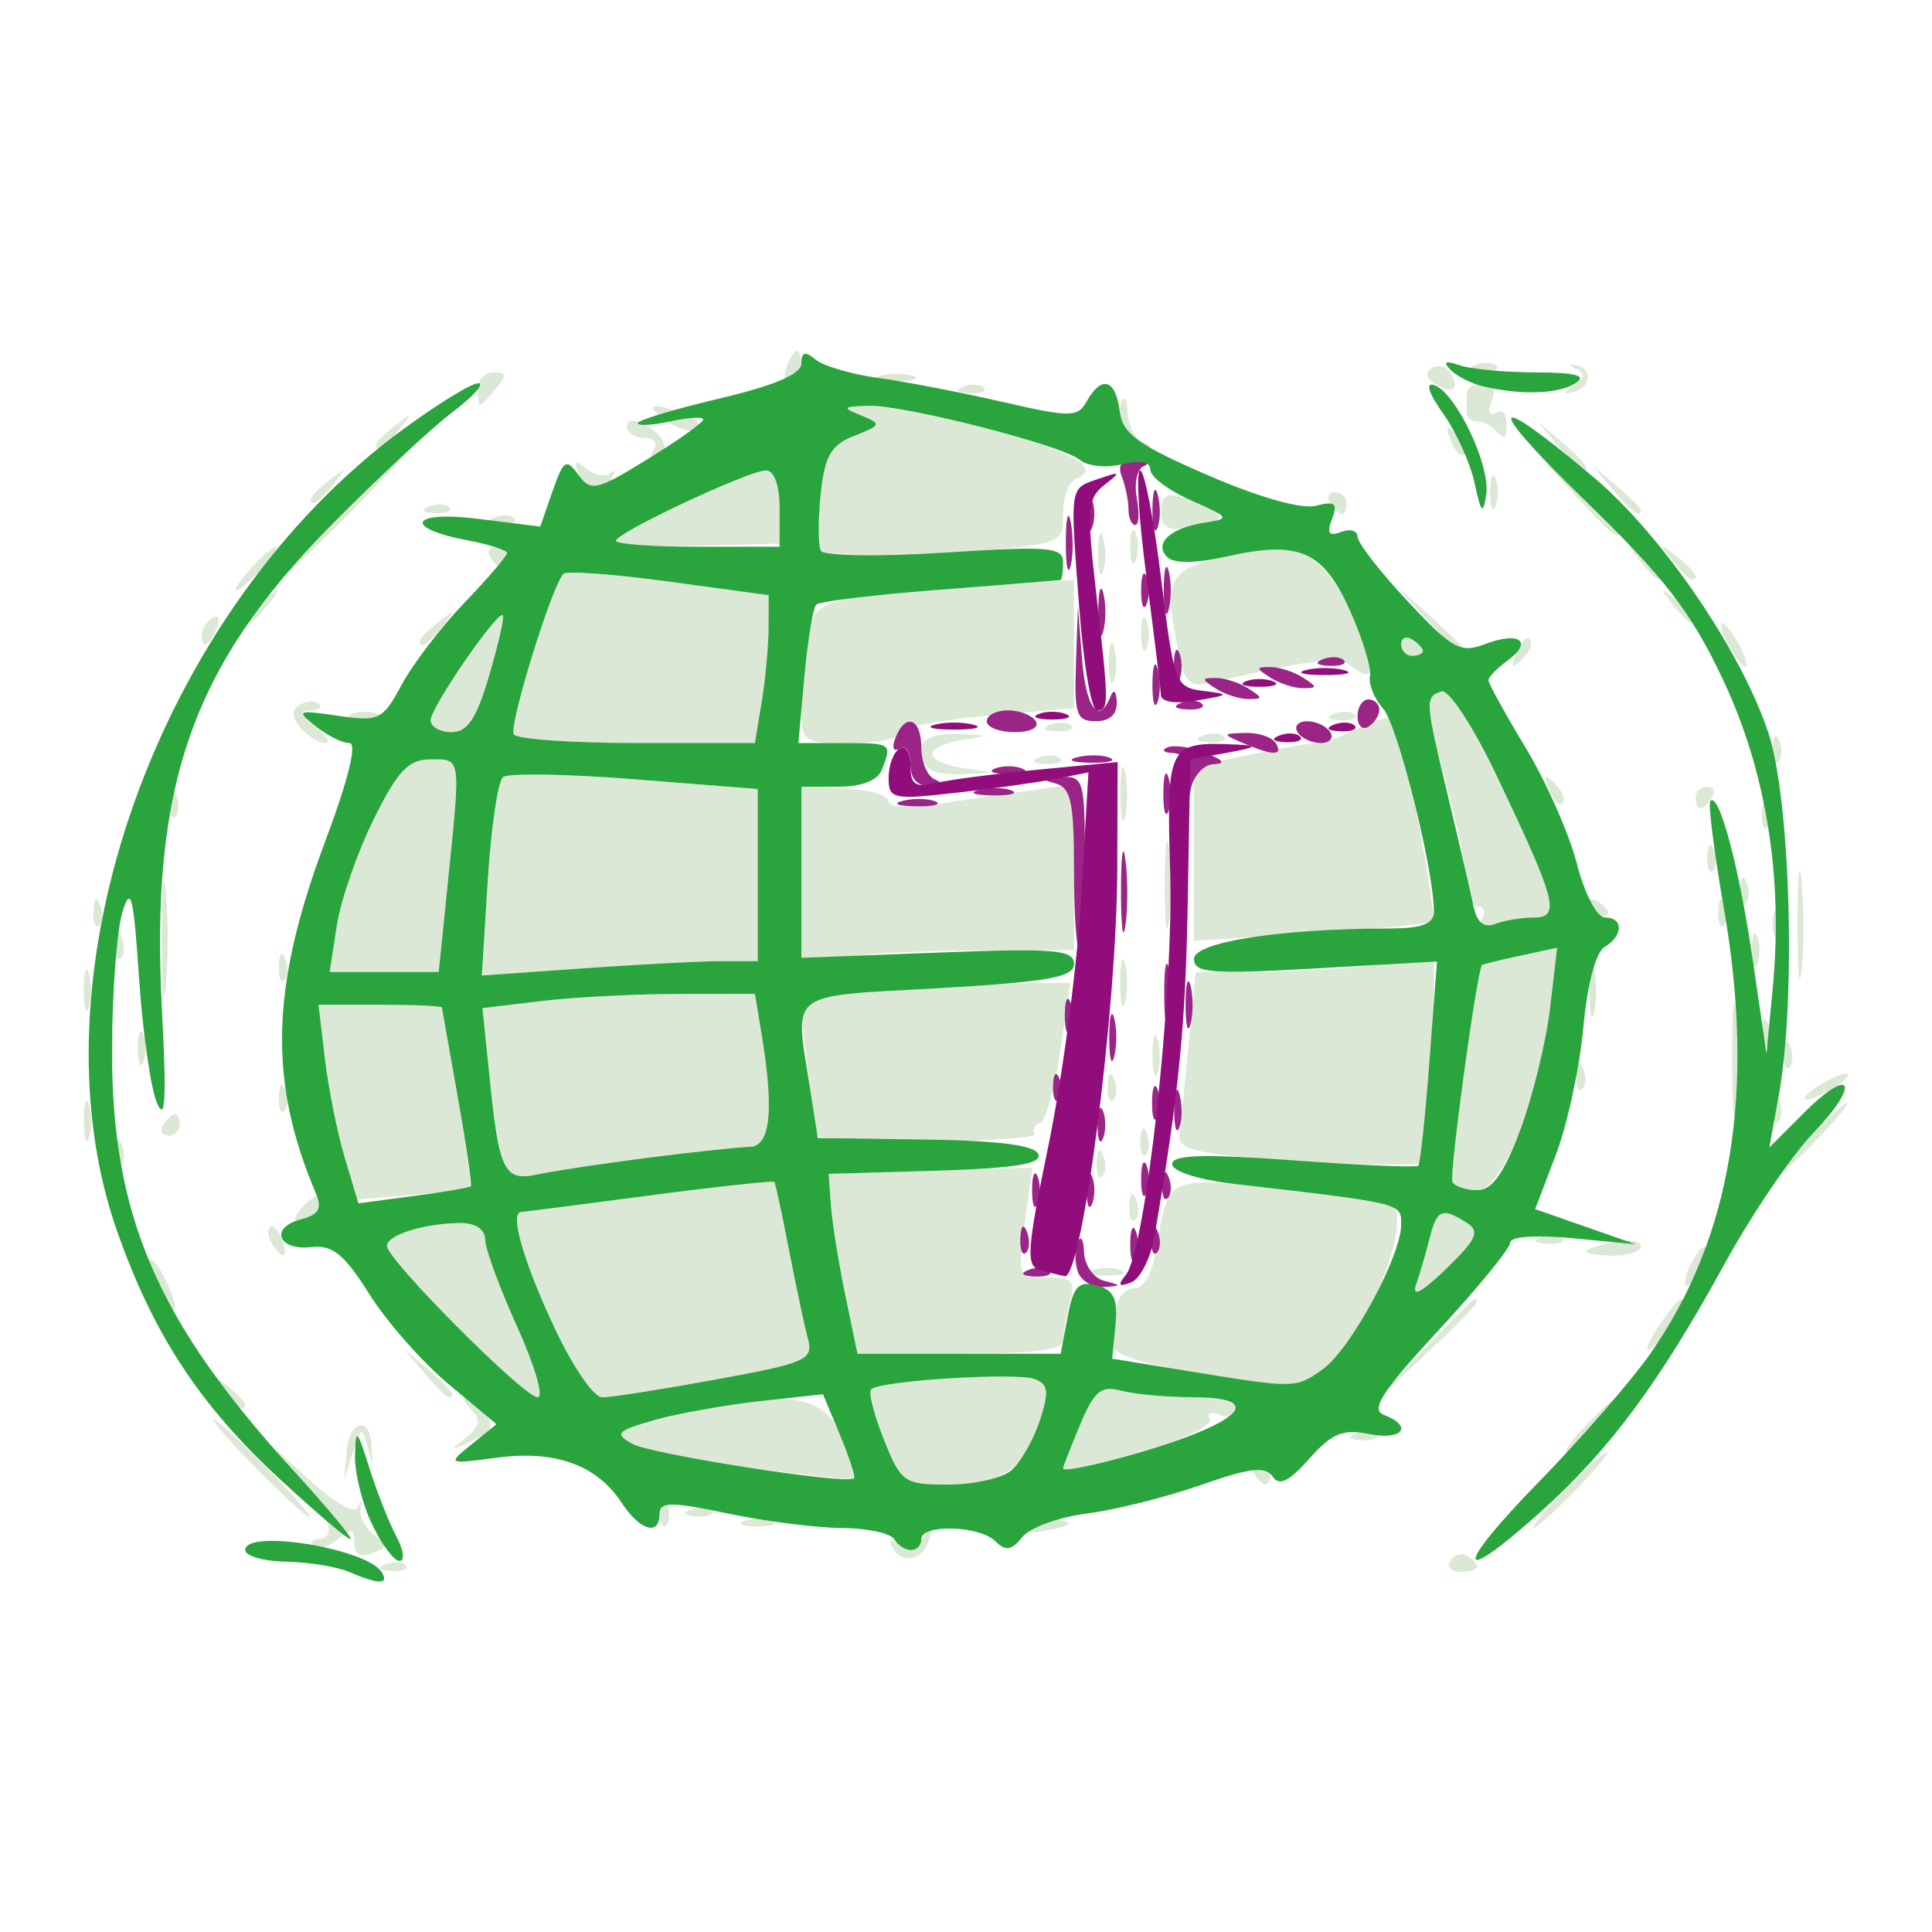 <?xml version="1.0" encoding="UTF-8" standalone="no"?>
<!-- Created with Inkscape (http://www.inkscape.org/) -->

<svg
   xmlns:dc="http://purl.org/dc/elements/1.1/"
   xmlns:cc="http://creativecommons.org/ns#"
   xmlns:rdf="http://www.w3.org/1999/02/22-rdf-syntax-ns#"
   xmlns:svg="http://www.w3.org/2000/svg"
   xmlns="http://www.w3.org/2000/svg"
   xmlns:sodipodi="http://sodipodi.sourceforge.net/DTD/sodipodi-0.dtd"
   xmlns:inkscape="http://www.inkscape.org/namespaces/inkscape"
   width="50mm"
   height="50mm"
   viewBox="0 0 177.165 177.165"
   id="svg2"
   version="1.1"
   inkscape:version="0.91 r13725"
   sodipodi:docname="umweltnetzwerk_small.svg">
  <defs
     id="defs4" />
  <sodipodi:namedview
     id="base"
     pagecolor="#ffffff"
     bordercolor="#666666"
     borderopacity="1.0"
     inkscape:pageopacity="0.0"
     inkscape:pageshadow="2"
     inkscape:zoom="1.7144531"
     inkscape:cx="164.03257"
     inkscape:cy="52.294966"
     inkscape:document-units="px"
     inkscape:current-layer="layer1"
     showgrid="false"
     showborder="false"
     fit-margin-top="0"
     fit-margin-left="0"
     fit-margin-right="0"
     fit-margin-bottom="0"
     inkscape:window-width="1366"
     inkscape:window-height="744"
     inkscape:window-x="0"
     inkscape:window-y="24"
     inkscape:window-maximized="1" />
  <g
     inkscape:label="Ebene 1"
     inkscape:groupmode="layer"
     id="layer1"
     transform="translate(142.823,-392.139)">
    <g
       id="g3379"
       transform="translate(26.344,133.512)">
      <path
         style="fill:#dce8d6"
         d="m -133.869,402.082 c 0.722,-0.289 1.584,-0.253 1.917,0.079 0.332,0.332 -0.258,0.569 -1.312,0.525 -1.165,-0.048 -1.402,-0.285 -0.604,-0.604 z m 97.698,-0.333 c 0.345,-0.559 1.047,-0.757 1.559,-0.441 1.387,0.857 1.128,1.457 -0.628,1.457 -0.857,0 -1.276,-0.457 -0.931,-1.016 z m -100.51,-1.638 c 0,-1.312 -0.267,-1.369 -1.524,-0.326 -0.838,0.696 -1.813,0.976 -2.167,0.622 -0.353,-0.353 -0.157,-0.642 0.436,-0.642 1.825,0 0.785,-2.828 -2.296,-6.245 -2.305,-2.556 -2.048,-2.43 1.194,0.586 2.46,2.288 4.348,3.39 4.669,2.725 0.322,-0.667 0.433,-0.604 0.276,0.158 -0.145,0.701 0.402,1.765 1.215,2.364 1.289,0.95 1.268,1.17 -0.162,1.719 -1.097,0.421 -1.64,0.102 -1.64,-0.962 z m 49.437,0.552 c -0.497,-0.805 -0.324,-0.946 0.52,-0.425 0.734,0.454 1.672,0.203 2.231,-0.595 0.806,-1.152 0.9,-1.142 0.576,0.059 -0.519,1.919 -2.399,2.462 -3.326,0.961 z m 12.381,-2.116 c 0.533,-0.533 1.805,-0.793 2.826,-0.576 1.375,0.291 1.123,0.543 -0.97,0.97 -1.825,0.372 -2.482,0.233 -1.856,-0.393 z m -33.739,-1.365 c 0.048,-1.165 0.285,-1.402 0.604,-0.604 0.289,0.722 0.253,1.584 -0.079,1.917 -0.332,0.332 -0.569,-0.258 -0.525,-1.312 z m 7.671,0.921 c 0.688,-0.277 1.812,-0.277 2.5,0 0.688,0.277 0.125,0.504 -1.25,0.504 -1.375,0 -1.938,-0.227 -1.25,-0.504 z m 75.25,-2.838 c 1.866,-1.925 3.617,-3.5 3.892,-3.5 0.275,0 -1.027,1.575 -2.892,3.5 -1.866,1.925 -3.617,3.5 -3.892,3.5 -0.275,0 1.027,-1.575 2.892,-3.5 z m -120,-2 c -2.429,-2.475 -4.191,-4.5 -3.916,-4.5 0.275,0 2.487,2.025 4.916,4.5 2.429,2.475 4.191,4.5 3.916,4.5 -0.275,0 -2.487,-2.025 -4.916,-4.5 z m 39.812,3.817 c 0.722,-0.289 1.584,-0.253 1.917,0.079 0.332,0.332 -0.258,0.569 -1.312,0.525 -1.165,-0.048 -1.402,-0.285 -0.604,-0.604 z m 5.651,-3.818 c -4.97,-0.639 -9.901,-1.645 -10.957,-2.236 -1.71,-0.957 -1.486,-1.188 2.037,-2.108 12.038,-3.143 15.716,-2.719 17.362,2.001 0.607,1.742 0.99,3.244 0.85,3.336 -0.14,0.092 -4.321,-0.355 -9.291,-0.993 z m 12.104,-2.624 c -0.908,-2.269 -1.432,-4.343 -1.165,-4.611 0.791,-0.791 13.336,-1.579 14.997,-0.942 1.263,0.484 1.338,1.159 0.437,3.882 -1.473,4.446 -3.433,5.795 -8.418,5.795 -3.988,0 -4.284,-0.208 -5.851,-4.125 z m 33.933,3.125 c -0.34,-0.55 -0.141,-1 0.441,-1 0.582,0 1.059,0.45 1.059,1 0,0.55 -0.198,1 -0.441,1 -0.243,0 -0.719,-0.45 -1.059,-1 z m -83.202,-2 c 0.239,-2.966 2.158,-3.384 2.3,-0.5 0.098,2 0.098,2 -0.403,0 -0.457,-1.825 -0.571,-1.781 -1.3,0.5 l -0.799,2.5 z m 65.702,1.528 c 0,-0.156 0.7,-1.96 1.556,-4.008 1.289,-3.084 1.933,-3.623 3.75,-3.136 1.207,0.324 4.106,0.594 6.444,0.602 2.432,0.008 4.25,0.487 4.25,1.121 0,0.609 -0.698,0.839 -1.552,0.511 -0.854,-0.328 -1.3,-0.188 -0.992,0.31 0.308,0.498 -1.581,1.576 -4.198,2.394 -5.483,1.716 -9.258,2.615 -9.258,2.206 z m -54.785,-2.808 c 1.306,-1.058 1.437,-1.668 0.55,-2.555 -0.641,-0.641 -0.905,-1.165 -0.588,-1.165 0.318,0 1.112,0.644 1.765,1.43 0.955,1.151 0.735,1.65 -1.128,2.555 -2.05,0.996 -2.119,0.966 -0.599,-0.265 z m 102.785,-1.22 c 1.292,-1.375 2.574,-2.5 2.849,-2.5 0.275,0 -0.557,1.125 -1.849,2.5 -1.292,1.375 -2.574,2.5 -2.849,2.5 -0.275,0 0.557,-1.125 1.849,-2.5 z m -21.188,0.817 c 0.722,-0.289 1.584,-0.253 1.917,0.079 0.332,0.332 -0.258,0.569 -1.312,0.525 -1.165,-0.048 -1.402,-0.285 -0.604,-0.604 z m -103.94,-4.067 c -1.244,-1.586 -1.209,-1.621 0.378,-0.378 1.666,1.306 2.195,2.128 1.372,2.128 -0.208,0 -0.995,-0.787 -1.75,-1.75 z m 18.533,-1.5 -1.905,-2.25 2.25,1.905 c 2.114,1.79 2.705,2.595 1.905,2.595 -0.19,0 -1.202,-1.012 -2.25,-2.25 z m 2.977,-4.259 c -3.51,-3.58 -6.382,-6.902 -6.382,-7.383 0,-1.004 3.45,-2.074 6.75,-2.094 1.354,-0.008 2.25,0.593 2.25,1.508 0,0.837 1.322,4.437 2.937,8 1.616,3.563 2.462,6.478 1.882,6.478 -0.581,0 -3.927,-2.929 -7.437,-6.509 z m 8.766,-0.321 c -2.718,-5.898 -3.909,-10.17 -2.834,-10.17 0.172,0 5.423,-0.674 11.669,-1.498 6.245,-0.824 11.438,-1.386 11.54,-1.25 0.101,0.136 0.707,2.948 1.346,6.248 0.639,3.3 1.415,6.949 1.726,8.108 0.523,1.95 -0.109,2.232 -8.408,3.75 -4.935,0.903 -9.629,1.642 -10.432,1.642 -0.829,0 -2.819,-2.95 -4.607,-6.83 z m 79.81,2.58 c 2.452,-2.612 4.59,-4.75 4.75,-4.75 0.751,0 -0.043,0.898 -4.458,5.042 l -4.75,4.458 z m -21.458,1.854 c -4.414,-0.71 -6.963,-1.583 -6.9,-2.365 0.055,-0.682 0.168,-2.139 0.25,-3.239 0.083,-1.1 0.82,-2 1.638,-2 0.954,0 1.71,-1.386 2.106,-3.862 1.028,-6.426 1.083,-6.452 11.022,-5.233 4.886,0.599 9.351,1.091 9.921,1.092 3.254,0.009 -1.336,12.348 -5.741,15.433 -2.496,1.748 -2.503,1.748 -12.296,0.174 z m -31.473,-6.975 c -0.613,-2.954 -1.208,-6.666 -1.321,-8.25 l -0.206,-2.88 9.349,-0.289 9.349,-0.289 -0.693,5.039 c -0.685,4.983 -0.663,5.039 2.017,5.039 2.323,0 2.624,0.322 2.107,2.25 -0.332,1.238 -0.609,2.812 -0.617,3.5 -0.01,0.911 -2.573,1.25 -9.443,1.25 l -9.429,0 z m 74.484,2.994 c 0.945,-1.443 1.908,-2.623 2.139,-2.623 0.723,0 -1.605,3.854 -2.759,4.567 -0.604,0.373 -0.325,-0.502 0.62,-1.944 z m -137.557,-3.709 c -0.614,-1.147 -0.928,-2.274 -0.698,-2.504 0.23,-0.23 0.932,0.708 1.56,2.086 1.378,3.025 0.707,3.35 -0.862,0.419 z m 115.414,-0.257 c 0.352,-1.014 0.912,-2.926 1.244,-4.25 0.663,-2.642 1.15,-2.846 3.387,-1.421 1.249,0.796 0.934,1.503 -1.886,4.235 -2.235,2.164 -3.168,2.653 -2.746,1.437 z m 24.662,-0.157 c 0,-0.55 0.436,-1.675 0.969,-2.5 0.533,-0.825 0.969,-1.05 0.969,-0.5 0,0.55 -0.436,1.675 -0.969,2.5 -0.533,0.825 -0.969,1.05 -0.969,0.5 z m -54.281,-1.162 c 0.688,-0.277 1.812,-0.277 2.5,0 0.688,0.277 0.125,0.504 -1.25,0.504 -1.375,0 -1.938,-0.227 -1.25,-0.504 z m -75.291,-2.404 c -0.363,-0.587 -0.445,-1.281 -0.183,-1.543 0.262,-0.262 0.743,0.218 1.069,1.067 0.676,1.762 0.1,2.072 -0.886,0.477 z m 120.541,0.683 c 0,-0.211 1.125,-0.598 2.5,-0.861 1.375,-0.263 2.5,-0.09 2.5,0.383 0,0.474 -1.125,0.861 -2.5,0.861 -1.375,0 -2.5,-0.173 -2.5,-0.383 z m -4.188,-1.3 c 0.722,-0.289 1.584,-0.253 1.917,0.079 0.332,0.332 -0.258,0.569 -1.312,0.525 -1.165,-0.048 -1.402,-0.285 -0.604,-0.604 z m -113.602,-2.716 c 0.709,-0.77 1.447,-1.249 1.64,-1.067 0.593,0.563 -0.91,2.466 -1.949,2.466 -0.539,0 -0.4,-0.63 0.309,-1.399 z m 75.868,-0.184 c 0.048,-1.165 0.285,-1.402 0.604,-0.604 0.289,0.722 0.253,1.584 -0.079,1.917 -0.332,0.332 -0.569,-0.258 -0.525,-1.312 z m -71.993,-4.525 c -0.654,-2.183 -1.454,-6.202 -1.777,-8.931 l -0.588,-4.962 5.639,0 c 3.102,0 5.655,0.113 5.674,0.25 0.019,0.138 0.673,3.833 1.454,8.213 0.78,4.38 1.286,8.096 1.123,8.259 -0.163,0.163 -2.555,0.485 -5.316,0.718 l -5.021,0.422 z m 101.614,2.358 c -0.315,-0.566 2.22,-19.184 2.707,-19.883 0.051,-0.073 1.623,-0.461 3.494,-0.863 l 3.401,-0.729 -0.657,5.592 c -0.963,8.191 -4.342,16.633 -6.657,16.633 -1.028,0 -2.057,-0.338 -2.287,-0.75 z m -87.046,-1.711 c -0.33,-0.86 -0.892,-4.414 -1.249,-7.898 l -0.649,-6.334 5.372,-0.645 c 2.955,-0.355 8.576,-0.649 12.492,-0.654 l 7.119,-0.009 0.62,3.75 c 1.154,6.979 0.801,10.247 -1.108,10.281 -2.417,0.043 -16.172,1.825 -19.373,2.511 -1.833,0.393 -2.804,0.091 -3.223,-1.002 z m 54.426,-0.122 c 0.048,-1.165 0.285,-1.402 0.604,-0.604 0.289,0.722 0.253,1.584 -0.079,1.917 -0.332,0.332 -0.569,-0.258 -0.525,-1.312 z m 64.921,-1.917 c 1.866,-1.925 3.617,-3.5 3.892,-3.5 0.275,0 -1.027,1.575 -2.892,3.5 -1.866,1.925 -3.617,3.5 -3.892,3.5 -0.275,0 1.027,-1.575 2.892,-3.5 z m -154.921,0.917 c 0.048,-1.165 0.285,-1.402 0.604,-0.604 0.289,0.722 0.253,1.584 -0.079,1.917 -0.332,0.332 -0.569,-0.258 -0.525,-1.312 z m 104.921,0.666 c -5.853,-0.455 -7.463,-0.912 -7.33,-2.082 0.094,-0.825 0.467,-4.537 0.83,-8.25 l 0.659,-6.75 5.67,-0.009 c 3.119,-0.005 8.033,-0.292 10.92,-0.639 l 5.25,-0.631 0,3.493 c 0,1.921 -0.28,6.174 -0.623,9.451 l -0.623,5.958 -3.627,0.021 c -1.995,0.011 -7.002,-0.241 -11.127,-0.562 z m -10.921,-1.666 c 0.048,-1.165 0.285,-1.402 0.604,-0.604 0.289,0.722 0.253,1.584 -0.079,1.917 -0.332,0.332 -0.569,-0.258 -0.525,-1.312 z m -96.884,-1.917 c 0.02,-1.65 0.244,-2.204 0.498,-1.231 0.254,0.973 0.237,2.323 -0.037,3 -0.274,0.677 -0.481,-0.119 -0.461,-1.769 z m 67.323,1.5 c -0.16,-0.275 -0.603,-3.243 -0.985,-6.595 l -0.694,-6.095 9.234,-0.655 c 5.079,-0.36 10.667,-0.655 12.419,-0.655 l 3.185,0 -0.936,6.25 c -0.515,3.438 -1.345,6.401 -1.845,6.585 -0.5,0.184 -0.724,0.634 -0.498,1 0.226,0.366 -4.089,0.665 -9.589,0.665 -5.5,0 -10.131,-0.225 -10.291,-0.5 z m 83.831,-7 c 0,-4.675 0.172,-6.588 0.383,-4.25 0.211,2.337 0.211,6.162 0,8.5 -0.211,2.337 -0.383,0.425 -0.383,-4.25 z m -143.849,6 c 0.34,-0.55 0.816,-1 1.059,-1 0.243,0 0.441,0.45 0.441,1 0,0.55 -0.477,1 -1.059,1 -0.582,0 -0.781,-0.45 -0.441,-1 z m 147.579,-1.583 c 0.048,-1.165 0.285,-1.402 0.604,-0.604 0.289,0.722 0.253,1.584 -0.079,1.917 -0.332,0.332 -0.569,-0.258 -0.525,-1.312 z m -137,-1 c 0.048,-1.165 0.285,-1.402 0.604,-0.604 0.289,0.722 0.253,1.584 -0.079,1.917 -0.332,0.332 -0.569,-0.258 -0.525,-1.312 z m 76,-1 c 0.048,-1.165 0.285,-1.402 0.604,-0.604 0.289,0.722 0.253,1.584 -0.079,1.917 -0.332,0.332 -0.569,-0.258 -0.525,-1.312 z m 63.921,1.154 c 0,-0.275 0.9,-0.982 2,-1.57 1.1,-0.589 2,-0.845 2,-0.57 0,0.275 -0.9,0.982 -2,1.57 -1.1,0.589 -2,0.845 -2,0.57 z m -155.728,-4.57 c 0,-2.475 0.195,-3.487 0.433,-2.25 0.238,1.238 0.238,3.263 0,4.5 -0.238,1.238 -0.433,0.225 -0.433,-2.25 z m 134.807,2.417 c 0.048,-1.165 0.285,-1.402 0.604,-0.604 0.289,0.722 0.253,1.584 -0.079,1.917 -0.332,0.332 -0.569,-0.258 -0.525,-1.312 z m -38.884,-1.917 c 0.02,-1.65 0.244,-2.204 0.498,-1.231 0.254,0.973 0.237,2.323 -0.037,3 -0.274,0.677 -0.481,-0.119 -0.461,-1.769 z m -93.037,-0.5 c 0,-1.375 0.227,-1.938 0.504,-1.25 0.277,0.688 0.277,1.812 0,2.5 -0.277,0.688 -0.504,0.125 -0.504,-1.25 z m 150.921,0.417 c 0.048,-1.165 0.285,-1.402 0.604,-0.604 0.289,0.722 0.253,1.584 -0.079,1.917 -0.332,0.332 -0.569,-0.258 -0.525,-1.312 z m -2,-2 c 0.048,-1.165 0.285,-1.402 0.604,-0.604 0.289,0.722 0.253,1.584 -0.079,1.917 -0.332,0.332 -0.569,-0.258 -0.525,-1.312 z m -146.73,-8.417 c 0,-4.675 0.172,-6.588 0.383,-4.25 0.211,2.337 0.211,6.162 0,8.5 -0.211,2.337 -0.383,0.425 -0.383,-4.25 z m 130.903,4.5 c 0.011,-2.2 0.216,-2.982 0.455,-1.738 0.239,1.244 0.23,3.044 -0.02,4 -0.25,0.956 -0.446,-0.062 -0.435,-2.262 z m -138.057,0 c 0.02,-1.65 0.244,-2.204 0.498,-1.231 0.254,0.973 0.237,2.323 -0.037,3 -0.274,0.677 -0.481,-0.119 -0.461,-1.769 z m 95.037,-0.5 c 0,-1.925 0.206,-2.712 0.457,-1.75 0.252,0.963 0.252,2.538 0,3.5 -0.252,0.963 -0.457,0.175 -0.457,-1.75 z m 62.111,-5.5 c 0.004,-4.4 0.179,-6.076 0.391,-3.724 0.211,2.352 0.208,5.952 -0.007,8 -0.214,2.048 -0.387,0.124 -0.384,-4.276 z m -139.264,3.917 c 0.048,-1.165 0.285,-1.402 0.604,-0.604 0.289,0.722 0.253,1.584 -0.079,1.917 -0.332,0.332 -0.569,-0.258 -0.525,-1.312 z m 5.32,-3.667 c 0.36,-2.337 1.88,-6.725 3.378,-9.75 2.215,-4.474 3.19,-5.5 5.223,-5.5 2.822,0 2.769,-0.375 1.583,11.25 l -0.842,8.25 -4.999,0 -4.999,0 z m 13.845,-4.185 c 0.3,-4.816 0.931,-9.065 1.401,-9.443 0.47,-0.378 5.917,-0.286 12.105,0.205 l 11.25,0.892 0,7.891 0,7.891 -3.346,0 c -1.841,0 -7.533,0.297 -12.651,0.66 l -9.305,0.66 z m 115.914,6.435 c 0,-1.375 0.227,-1.938 0.504,-1.25 0.277,0.688 0.277,1.812 0,2.5 -0.277,0.688 -0.504,0.125 -0.504,-1.25 z m -150.079,-0.583 c 0.048,-1.165 0.285,-1.402 0.604,-0.604 0.289,0.722 0.253,1.584 -0.079,1.917 -0.332,0.332 -0.569,-0.258 -0.525,-1.312 z m 62.921,-6.326 0,-8.171 4,0.236 c 2.2,0.13 4,0.656 4,1.168 0,0.513 1.688,0.678 3.75,0.368 2.062,-0.31 5.888,-0.869 8.5,-1.241 l 4.75,-0.677 0,7.614 0,7.614 -8.75,0.011 c -4.812,0.006 -10.438,0.29 -12.5,0.631 l -3.75,0.62 0,-8.171 z m 33.32,0.91 c 0,-3.575 0.181,-5.037 0.403,-3.25 0.222,1.788 0.222,4.713 0,6.5 -0.222,1.788 -0.403,0.325 -0.403,-3.25 z m 2.68,-2.85 0,-7.984 5.049,-1.083 c 2.777,-0.596 5.59,-1.086 6.25,-1.089 0.66,-0.003 2.431,-0.648 3.934,-1.432 1.503,-0.784 2.944,-1.084 3.202,-0.667 0.753,1.218 3.922,18.086 3.473,18.484 -0.224,0.199 -5.245,0.675 -11.158,1.058 l -10.75,0.697 z m 53.079,6.267 c 0.048,-1.165 0.285,-1.402 0.604,-0.604 0.289,0.722 0.253,1.584 -0.079,1.917 -0.332,0.332 -0.569,-0.258 -0.525,-1.312 z m -154,-1 c 0.048,-1.165 0.285,-1.402 0.604,-0.604 0.289,0.722 0.253,1.584 -0.079,1.917 -0.332,0.332 -0.569,-0.258 -0.525,-1.312 z m 127.316,0.753 c 0.398,-0.643 0.247,-1.17 -0.336,-1.17 -0.582,0 -1.059,-1.022 -1.059,-2.272 0,-1.249 -0.867,-5.397 -1.926,-9.216 -1.883,-6.789 -1.891,-8.512 -0.044,-8.512 0.905,0 8.173,14.431 9.443,18.75 0.529,1.8 0.265,2.25 -1.324,2.25 -1.092,0 -2.771,0.301 -3.731,0.67 -1.19,0.457 -1.516,0.298 -1.023,-0.5 z m 21.684,-0.753 c 0.048,-1.165 0.285,-1.402 0.604,-0.604 0.289,0.722 0.253,1.584 -0.079,1.917 -0.332,0.332 -0.569,-0.258 -0.525,-1.312 z m -12.079,-0.476 c 0,-0.582 0.45,-0.781 1,-0.441 0.55,0.34 1,0.816 1,1.059 0,0.243 -0.45,0.441 -1,0.441 -0.55,0 -1,-0.477 -1,-1.059 z m 14.079,-1.524 c 0.048,-1.165 0.285,-1.402 0.604,-0.604 0.289,0.722 0.253,1.584 -0.079,1.917 -0.332,0.332 -0.569,-0.258 -0.525,-1.312 z m -3,-3 c 0.048,-1.165 0.285,-1.402 0.604,-0.604 0.289,0.722 0.253,1.584 -0.079,1.917 -0.332,0.332 -0.569,-0.258 -0.525,-1.312 z m -53.827,-5.917 c 0.011,-2.2 0.216,-2.982 0.455,-1.738 0.239,1.244 0.23,3.044 -0.02,4 -0.25,0.956 -0.446,-0.062 -0.435,-2.262 z m 58.827,1.917 c 0.048,-1.165 0.285,-1.402 0.604,-0.604 0.289,0.722 0.253,1.584 -0.079,1.917 -0.332,0.332 -0.569,-0.258 -0.525,-1.312 z m -146,-1 c 0.048,-1.165 0.285,-1.402 0.604,-0.604 0.289,0.722 0.253,1.584 -0.079,1.917 -0.332,0.332 -0.569,-0.258 -0.525,-1.312 z m 126.485,-1.124 c -0.543,-1.425 -0.428,-1.54 0.56,-0.56 0.683,0.678 0.991,1.485 0.683,1.793 -0.308,0.308 -0.867,-0.247 -1.243,-1.233 z m 13.436,0.707 c 0,-0.55 0.477,-1 1.059,-1 0.582,0 0.781,0.45 0.441,1 -0.34,0.55 -0.816,1 -1.059,1 -0.243,0 -0.441,-0.45 -0.441,-1 z m -70.333,-2.667 c -1.76,-1.76 -0.489,-3.325 2.583,-3.183 3.025,0.139 3.06,0.179 0.5,0.566 -1.512,0.229 -2.75,0.807 -2.75,1.284 0,0.477 1.238,1.055 2.75,1.284 l 2.75,0.417 -2.583,0.15 c -1.421,0.082 -2.883,-0.15 -3.25,-0.517 z m 10.146,-1.016 c 0.722,-0.289 1.584,-0.253 1.917,0.079 0.332,0.332 -0.258,0.569 -1.312,0.525 -1.165,-0.048 -1.402,-0.285 -0.604,-0.604 z m 67.266,-0.9 c 0.048,-1.165 0.285,-1.402 0.604,-0.604 0.289,0.722 0.253,1.584 -0.079,1.917 -0.332,0.332 -0.569,-0.258 -0.525,-1.312 z m -135.005,-1.828 c -0.854,-1.029 -0.869,-1.597 -0.056,-2.1 0.613,-0.379 1.385,-0.419 1.715,-0.089 0.33,0.33 -0.037,0.614 -0.817,0.632 -0.996,0.022 -0.84,0.468 0.524,1.5 1.068,0.808 1.46,1.468 0.872,1.468 -0.588,0 -1.596,-0.635 -2.24,-1.411 z m 19.554,0.618 c -0.482,-0.779 3.506,-13.674 4.552,-14.72 0.294,-0.294 4.649,0.025 9.678,0.71 l 9.143,1.245 -0.011,3.029 c -0.006,1.666 -0.29,4.716 -0.631,6.779 l -0.62,3.75 -10.81,0 c -5.946,0 -11.031,-0.357 -11.3,-0.793 z m 26.372,-2.582 c 0,-1.856 0.277,-4.762 0.616,-6.456 0.686,-3.428 1.082,-3.538 16.634,-4.609 l 7.75,-0.534 0,5.883 0,5.883 -8,0.708 c -4.4,0.389 -8,1.111 -8,1.604 0,0.493 -2.025,0.896 -4.5,0.896 -4.444,0 -4.5,-0.042 -4.5,-3.375 z m 36.812,2.692 c 0.722,-0.289 1.584,-0.253 1.917,0.079 0.332,0.332 -0.258,0.569 -1.312,0.525 -1.165,-0.048 -1.402,-0.285 -0.604,-0.604 z m -70.812,-1.403 c 0,-1.166 6.146,-10.101 6.621,-9.625 0.157,0.157 -0.403,2.631 -1.244,5.498 -1.158,3.95 -1.995,5.214 -3.453,5.214 -1.059,0 -1.925,-0.489 -1.925,-1.087 z m 56.812,0.403 c 0.722,-0.289 1.584,-0.253 1.917,0.079 0.332,0.332 -0.258,0.569 -1.312,0.525 -1.165,-0.048 -1.402,-0.285 -0.604,-0.604 z m -64.062,-0.979 c 0.688,-0.277 1.812,-0.277 2.5,0 0.688,0.277 0.125,0.504 -1.25,0.504 -1.375,0 -1.938,-0.227 -1.25,-0.504 z m 90.062,-0.021 c 0.722,-0.289 1.584,-0.253 1.917,0.079 0.332,0.332 -0.258,0.569 -1.312,0.525 -1.165,-0.048 -1.402,-0.285 -0.604,-0.604 z m -20.618,-4.817 c 0.02,-1.65 0.244,-2.204 0.498,-1.231 0.254,0.973 0.237,2.323 -0.037,3 -0.274,0.677 -0.481,-0.119 -0.461,-1.769 z m 6.428,-0.637 c -1.491,-7.453 -1.204,-7.893 6.105,-9.363 4.979,-1.002 7.137,0.229 9.693,5.527 2.345,4.862 2.359,6.865 0.034,4.935 -1.148,-0.953 -3.073,-0.727 -13.082,1.534 -1.734,0.392 -2.243,-0.096 -2.75,-2.633 z m 30.942,-0.156 c 0.376,-0.986 0.935,-1.541 1.243,-1.233 0.308,0.308 6.4e-4,1.115 -0.683,1.793 -0.988,0.98 -1.102,0.865 -0.56,-0.56 z m 19.436,-0.707 c -0.589,-1.1 -0.845,-2 -0.57,-2 0.275,0 0.982,0.9 1.57,2 0.589,1.1 0.845,2 0.57,2 -0.275,0 -0.982,-0.9 -1.57,-2 z m -53.842,-1 c 0,-1.375 0.227,-1.938 0.504,-1.25 0.277,0.688 0.277,1.812 0,2.5 -0.277,0.688 -0.504,0.125 -0.504,-1.25 z m 23.842,0.941 c 0,-0.582 0.45,-0.781 1,-0.441 0.55,0.34 1,0.816 1,1.059 0,0.243 -0.45,0.441 -1,0.441 -0.55,0 -1,-0.477 -1,-1.059 z m 2.437,-2.191 -2.937,-3.25 3.25,2.937 c 1.788,1.615 3.25,3.078 3.25,3.25 0,0.773 -0.825,0.092 -3.563,-2.937 z m -112.437,1.309 c 0,-0.518 0.445,-1.216 0.989,-1.552 0.567,-0.35 0.735,0.051 0.393,0.941 -0.665,1.732 -1.382,2.049 -1.382,0.611 z m 20,0.563 c 0,-0.208 0.787,-0.995 1.75,-1.75 1.586,-1.244 1.621,-1.208 0.378,0.378 -1.306,1.666 -2.128,2.195 -2.128,1.372 z m -16,-2 c 0,-0.208 0.787,-0.995 1.75,-1.75 1.586,-1.244 1.621,-1.208 0.378,0.378 -1.306,1.666 -2.128,2.195 -2.128,1.372 z m 130.872,-1.372 c -1.244,-1.586 -1.208,-1.621 0.378,-0.378 1.666,1.306 2.195,2.128 1.372,2.128 -0.208,0 -0.995,-0.787 -1.75,-1.75 z m -130.372,-3.25 c 0.995,-1.1 2.035,-2 2.31,-2 0.275,0 -0.314,0.9 -1.31,2 -0.995,1.1 -2.035,2 -2.31,2 -0.275,0 0.314,-0.9 1.31,-2 z m 8,-5 c 3.266,-3.3 6.162,-6 6.437,-6 0.275,0 -2.172,2.7 -5.437,6 -3.266,3.3 -6.162,6 -6.437,6 -0.275,0 2.172,-2.7 5.437,-6 z m 69.695,3.5 c 0.02,-1.65 0.244,-2.204 0.498,-1.231 0.254,0.973 0.237,2.323 -0.037,3 -0.274,0.677 -0.481,-0.119 -0.461,-1.769 z m 49.677,0.75 c -1.244,-1.586 -1.208,-1.621 0.378,-0.378 0.963,0.755 1.75,1.542 1.75,1.75 0,0.823 -0.821,0.293 -2.128,-1.372 z m 3,0 c -1.244,-1.586 -1.208,-1.621 0.378,-0.378 1.666,1.306 2.195,2.128 1.372,2.128 -0.208,0 -0.995,-0.787 -1.75,-1.75 z m -108.372,-0.25 c -0.34,-0.55 -0.141,-1 0.441,-1 0.582,0 1.059,0.45 1.059,1 0,0.55 -0.198,1 -0.441,1 -0.243,0 -0.719,-0.45 -1.059,-1 z m 58.658,-1 c 0,-1.375 0.227,-1.938 0.504,-1.25 0.277,0.688 0.277,1.812 0,2.5 -0.277,0.688 -0.504,0.125 -0.504,-1.25 z m -28.443,0.25 c -0.222,-0.412 -0.198,-2.693 0.052,-5.067 0.372,-3.527 0.939,-4.508 3.094,-5.36 2.483,-0.981 2.52,-1.091 0.639,-1.863 -4.115,-1.686 2.987,-1.009 11.054,1.054 7.882,2.016 11.166,3.789 8.696,4.695 -0.688,0.252 -1.25,1.705 -1.25,3.228 0,2.729 -0.113,2.78 -7.651,3.417 -10.01,0.846 -14.14,0.817 -14.634,-0.103 z m -18.715,-0.74 c 0,-0.773 12.116,-6.508 13.75,-6.509 0.752,-4.8e-4 1.25,1.336 1.25,3.353 l 0,3.354 -7.5,0.199 c -4.125,0.109 -7.5,-0.069 -7.5,-0.396 z m 50,-2.751 c 0,-1.499 0.469,-1.752 2.25,-1.214 3.746,1.132 4.072,2.181 0.825,2.657 -2.51,0.368 -3.075,0.103 -3.075,-1.443 z m 37.946,-1.509 -3.446,-3.75 3.75,3.446 c 2.062,1.895 3.75,3.583 3.75,3.75 0,0.764 -0.846,0.044 -4.054,-3.446 z m -99.134,2.067 c 0.722,-0.289 1.584,-0.253 1.917,0.079 0.332,0.332 -0.258,0.569 -1.312,0.525 -1.165,-0.048 -1.402,-0.285 -0.604,-0.604 z m -6,-1 c 0.722,-0.289 1.584,-0.253 1.917,0.079 0.332,0.332 -0.258,0.569 -1.312,0.525 -1.165,-0.048 -1.402,-0.285 -0.604,-0.604 z m 82.688,-0.317 c -0.34,-0.55 -0.141,-1 0.441,-1 0.582,0 1.059,0.45 1.059,1 0,0.55 -0.198,1 -0.441,1 -0.243,0 -0.719,-0.45 -1.059,-1 z m 14.658,-1 c 0,-1.375 0.227,-1.938 0.504,-1.25 0.277,0.688 0.277,1.812 0,2.5 -0.277,0.688 -0.504,0.125 -0.504,-1.25 z m 11.247,-0.25 -1.905,-2.25 2.25,1.905 c 1.238,1.048 2.25,2.06 2.25,2.25 0,0.8 -0.805,0.209 -2.595,-1.905 z m -119.405,0.872 c 0,-0.208 0.787,-0.995 1.75,-1.75 1.586,-1.244 1.621,-1.208 0.378,0.378 -1.306,1.666 -2.128,2.195 -2.128,1.372 z m 24.584,-2.264 c -0.498,-1.297 -0.344,-1.404 0.735,-0.509 0.751,0.623 1.733,0.799 2.183,0.391 0.45,-0.408 0.495,-0.179 0.099,0.509 -0.995,1.728 -2.267,1.563 -3.017,-0.391 z m 89.821,-2.609 -1.905,-2.25 2.25,1.905 c 2.114,1.79 2.705,2.595 1.905,2.595 -0.19,0 -1.202,-1.012 -2.25,-2.25 z m -82.905,0.25 c 0.34,-0.55 -0.084,-1 -0.941,-1 -0.857,0 -1.559,-0.466 -1.559,-1.035 0,-0.697 0.662,-0.681 2.028,0.05 1.715,0.918 1.96,2.985 0.354,2.985 -0.275,0 -0.222,-0.45 0.118,-1 z m 73.064,-0.707 c -0.543,-1.425 -0.428,-1.54 0.56,-0.56 0.683,0.678 0.991,1.485 0.683,1.793 -0.308,0.308 -0.867,-0.247 -1.243,-1.233 z m -98.564,0.329 c 0,-0.208 0.787,-0.995 1.75,-1.75 1.586,-1.244 1.621,-1.208 0.378,0.378 -1.306,1.666 -2.128,2.195 -2.128,1.372 z m 68.374,-1.089 c -0.31,-0.807 -0.331,-2.044 -0.048,-2.75 0.283,-0.706 0.551,-0.308 0.594,0.884 0.043,1.192 0.641,2.394 1.329,2.671 0.979,0.395 0.972,0.521 -0.031,0.583 -0.705,0.043 -1.535,-0.581 -1.844,-1.388 z m -41.826,-1.122 c -2.072,-1.515 -1.246,-1.74 1.886,-0.514 1.063,0.416 1.509,1.02 0.989,1.341 -0.52,0.321 -1.813,-0.051 -2.875,-0.828 z m 76.035,0.839 c -0.412,-0.412 -1.163,-0.75 -1.667,-0.75 -0.504,0 -0.917,-0.338 -0.917,-0.75 l 0,-1.75 c 0,-0.55 0.661,-1 1.469,-1 0.959,0 1.247,0.578 0.83,1.664 -0.381,0.992 -0.233,1.413 0.365,1.044 0.552,-0.341 1.003,0.035 1.003,0.836 0,1.677 -0.068,1.721 -1.083,0.706 z m -93.25,-3.75 c 0,-0.825 0.655,-1.5 1.456,-1.5 1.181,0 1.22,0.283 0.211,1.5 -0.685,0.825 -1.34,1.5 -1.456,1.5 -0.116,0 -0.211,-0.675 -0.211,-1.5 z m 44.479,-0.183 c 0.722,-0.289 1.584,-0.253 1.917,0.079 0.332,0.332 -0.258,0.569 -1.312,0.525 -1.165,-0.048 -1.402,-0.285 -0.604,-0.604 z m 43.302,-0.246 c -0.86,-0.531 -0.962,-1.047 -0.29,-1.462 0.571,-0.353 1.339,-0.154 1.707,0.442 0.918,1.486 0.188,2.012 -1.417,1.02 z m 12.749,0.127 c 0.961,-0.673 1.027,-1.116 0.225,-1.501 -0.736,-0.353 -0.75,-0.475 -0.038,-0.346 1.537,0.279 1.377,2.027 -0.225,2.451 -1.046,0.277 -1.038,0.15 0.038,-0.604 z m -72.225,-1.697 c 0.317,-0.825 0.752,-1.5 0.969,-1.5 0.216,0 0.393,0.675 0.393,1.5 0,0.825 -0.436,1.5 -0.969,1.5 -0.533,0 -0.71,-0.675 -0.393,-1.5 z m 8.631,0.807 c 0.973,-0.254 2.323,-0.237 3,0.037 0.677,0.274 -0.119,0.481 -1.769,0.461 -1.65,-0.02 -2.204,-0.244 -1.231,-0.498 z m 54.543,-0.99 c 0.722,-0.289 1.584,-0.253 1.917,0.079 0.332,0.332 -0.258,0.569 -1.312,0.525 -1.165,-0.048 -1.402,-0.285 -0.604,-0.604 z"
         id="path3387"
         inkscape:connector-curvature="0"
         sodipodi:nodetypes="cccccscsssscssssssssccssccsssscscccsssssssssssssscccccsssscsssssssssssssssscsssscsssssssssssssssscccccssssscssssscssssssscsssssssscssssssscsssscccssscscsssssssssssssssssssssssccscssssscccccsssscscccsscscscscsccscssccscsccscscccscccssssscscccccsccscsscscccsccccscccsscsscsscssssssssssscsccccsccccscccssssssssscsccccsccsssscsccccscccsssscsccccscccsssscscccscccsssscccsssscccsscssssscscccccssssccccscccssssccscsscscccsccccscccssssssssscscccssssscsccccsccccsccccsccccscccsssssssssssssscssccccccsccccsccssccccsccscscssscccsssscccccssssscccccssssccccccsccssssssssssssssssssssssssscssssscssssssssssssssssssssssscsccssssssssssssssssssssssssssssscssssssscsssccccccccccsssssssssscssssssscsccccscssscsscsccsssssssscccsccccsscsssssssssssssscccccsssscscscszssscccacccccc" />
      <path
         style="fill:#9a2587"
         d="m -70.307,375.298 c -0.31,-0.807 -0.331,-2.044 -0.048,-2.75 0.283,-0.706 0.551,-0.303 0.594,0.894 0.043,1.197 0.866,2.382 1.829,2.634 1.64,0.429 1.638,0.465 -0.031,0.573 -0.98,0.064 -2.035,-0.544 -2.344,-1.351 z m -4.562,-0.216 c 0.722,-0.289 1.584,-0.253 1.917,0.079 0.332,0.332 -0.258,0.569 -1.312,0.525 -1.165,-0.048 -1.402,-0.285 -0.604,-0.604 z m 9.345,-2.317 c 0,-1.375 0.227,-1.938 0.504,-1.25 0.277,0.688 0.277,1.812 0,2.5 -0.277,0.688 -0.504,0.125 -0.504,-1.25 z m -10.079,-0.583 c 0.048,-1.165 0.285,-1.402 0.604,-0.604 0.289,0.722 0.253,1.584 -0.079,1.917 -0.332,0.332 -0.569,-0.258 -0.525,-1.312 z m 12,0 c 0.048,-1.165 0.285,-1.402 0.604,-0.604 0.289,0.722 0.253,1.584 -0.079,1.917 -0.332,0.332 -0.569,-0.258 -0.525,-1.312 z m -10.921,-4.417 c 0,-1.375 0.227,-1.938 0.504,-1.25 0.277,0.688 0.277,1.812 0,2.5 -0.277,0.688 -0.504,0.125 -0.504,-1.25 z m 5,0 c 0,-1.375 0.227,-1.938 0.504,-1.25 0.277,0.688 0.277,1.812 0,2.5 -0.277,0.688 -0.504,0.125 -0.504,-1.25 z m 5,-1 c 0,-1.375 0.227,-1.938 0.504,-1.25 0.277,0.688 0.277,1.812 0,2.5 -0.277,0.688 -0.504,0.125 -0.504,-1.25 z m 1.921,0.417 c 0.048,-1.165 0.285,-1.402 0.604,-0.604 0.289,0.722 0.253,1.584 -0.079,1.917 -0.332,0.332 -0.569,-0.258 -0.525,-1.312 z m -5.921,-5.417 c 0,-1.375 0.227,-1.938 0.504,-1.25 0.277,0.688 0.277,1.812 0,2.5 -0.277,0.688 -0.504,0.125 -0.504,-1.25 z m 7.037,-1.5 c 0.02,-1.65 0.244,-2.204 0.498,-1.231 0.254,0.973 0.237,2.323 -0.037,3 -0.274,0.677 -0.481,-0.119 -0.461,-1.769 z m -2.037,-0.5 c 0,-1.375 0.227,-1.938 0.504,-1.25 0.277,0.688 0.277,1.812 0,2.5 -0.277,0.688 -0.504,0.125 -0.504,-1.25 z m -9.079,-1.583 c 0.048,-1.165 0.285,-1.402 0.604,-0.604 0.289,0.722 0.253,1.584 -0.079,1.917 -0.332,0.332 -0.569,-0.258 -0.525,-1.312 z m 5.153,-4.417 c 0,-1.925 0.206,-2.712 0.457,-1.75 0.252,0.963 0.252,2.538 0,3.5 -0.252,0.963 -0.457,0.175 -0.457,-1.75 z m -4.074,-2 c 0,-1.375 0.227,-1.938 0.504,-1.25 0.277,0.688 0.277,1.812 0,2.5 -0.277,0.688 -0.504,0.125 -0.504,-1.25 z m 9.114,-2 c 0,-2.475 0.195,-3.487 0.433,-2.25 0.238,1.238 0.238,3.263 0,4.5 -0.238,1.238 -0.433,0.225 -0.433,-2.25 z m 1.96,1 c 0,-1.925 0.206,-2.712 0.457,-1.75 0.252,0.963 0.252,2.538 0,3.5 -0.252,0.963 -0.457,0.175 -0.457,-1.75 z m -10.232,-12.427 c 0,-6.232 -0.281,-7.5 -1.75,-7.884 -1.317,-0.344 -1.193,-0.486 0.5,-0.573 2.155,-0.111 2.25,0.22 2.25,7.884 0,4.4 -0.225,8 -0.5,8 -0.275,0 -0.5,-3.342 -0.5,-7.427 z m 4.31,1.927 c 0.006,-3.3 0.192,-4.529 0.415,-2.732 0.223,1.797 0.218,4.497 -0.01,6 -0.228,1.503 -0.41,0.032 -0.405,-3.268 z m 3.885,-9 c 0.02,-1.65 0.244,-2.204 0.498,-1.231 0.254,0.973 0.237,2.323 -0.037,3 -0.274,0.677 -0.481,-0.119 -0.461,-1.769 z m 2.269,-0.75 c 0.13,-1.89 -0.304,-2.775 -1.388,-2.829 -0.867,-0.043 -1.088,-0.281 -0.491,-0.529 0.597,-0.247 2.172,-0.015 3.5,0.516 1.626,0.65 1.865,0.986 0.731,1.029 -0.926,0.035 -1.877,1.076 -2.112,2.313 -0.291,1.528 -0.368,1.367 -0.24,-0.5 z m -26.195,1.557 c 0.973,-0.254 2.323,-0.237 3,0.037 0.677,0.274 -0.119,0.481 -1.769,0.461 -1.65,-0.02 -2.204,-0.244 -1.231,-0.498 z m 7,-1 c 0.973,-0.254 2.323,-0.237 3,0.037 0.677,0.274 -0.119,0.481 -1.769,0.461 -1.65,-0.02 -2.204,-0.244 -1.231,-0.498 z m -6.269,-2.366 c 0,-1.132 -0.445,-1.784 -0.989,-1.448 -0.567,0.35 -0.735,-0.051 -0.393,-0.941 0.912,-2.378 2.382,-1.844 2.382,0.865 0,1.329 0.562,2.644 1.25,2.921 0.747,0.301 0.545,0.536 -0.5,0.583 -1.126,0.051 -1.75,-0.656 -1.75,-1.98 z m 7.75,0.397 c 0.688,-0.277 1.812,-0.277 2.5,0 0.688,0.277 0.125,0.504 -1.25,0.504 -1.375,0 -1.938,-0.227 -1.25,-0.504 z m 7.519,-1.031 c 0.973,-0.254 2.323,-0.237 3,0.037 0.677,0.274 -0.119,0.481 -1.769,0.461 -1.65,-0.02 -2.204,-0.244 -1.231,-0.498 z m 15.231,-1.307 c -1.928,-0.829 -1.921,-0.862 0.191,-0.93 1.205,-0.039 2.469,0.38 2.809,0.93 0.731,1.183 -0.248,1.183 -3,0 z m 5,-1 c -0.34,-0.55 0.057,-1 0.882,-1 0.825,0 1.778,0.45 2.118,1 0.34,0.55 -0.057,1 -0.882,1 -0.825,0 -1.778,-0.45 -2.118,-1 z m -28.5,-1 c 0,-0.55 0.873,-1 1.941,-1 1.068,0 2.219,0.45 2.559,1 0.351,0.567 -0.49,1 -1.941,1 -1.407,0 -2.559,-0.45 -2.559,-1 z m 34,-0.441 c 0,-0.857 0.45,-1.559 1,-1.559 0.55,0 1,0.423 1,0.941 0,0.518 -0.45,1.219 -1,1.559 -0.55,0.34 -1,-0.084 -1,-0.941 z m -25.82,-4.809 0.18,-5.25 0.375,4.75 c 0.359,4.556 1.537,6.14 2.603,3.5 0.301,-0.747 0.536,-0.545 0.583,0.5 0.05,1.11 -0.653,1.75 -1.921,1.75 -1.769,0 -1.979,-0.607 -1.82,-5.25 z m 7.015,1.75 c 0.02,-1.65 0.244,-2.204 0.498,-1.231 0.254,0.973 0.237,2.323 -0.037,3 -0.274,0.677 -0.481,-0.119 -0.461,-1.769 z m 2.618,1.817 c 0.722,-0.289 1.584,-0.253 1.917,0.079 0.332,0.332 -0.258,0.569 -1.312,0.525 -1.165,-0.048 -1.402,-0.285 -0.604,-0.604 z m 3.188,-1.317 c -1.333,-0.862 -1.333,-0.969 0,-0.969 0.825,0 2.175,0.436 3,0.969 1.333,0.862 1.333,0.969 0,0.969 -0.825,0 -2.175,-0.436 -3,-0.969 z m -3.842,-2 c 0,-1.375 0.227,-1.938 0.504,-1.25 0.277,0.688 0.277,1.812 0,2.5 -0.277,0.688 -0.504,0.125 -0.504,-1.25 z m 8.842,1 c -1.333,-0.862 -1.333,-0.969 0,-0.969 0.825,0 2.175,0.436 3,0.969 1.333,0.862 1.333,0.969 0,0.969 -0.825,0 -2.175,-0.436 -3,-0.969 z m 4.812,-1.683 c 0.722,-0.289 1.584,-0.253 1.917,0.079 0.332,0.332 -0.258,0.569 -1.312,0.525 -1.165,-0.048 -1.402,-0.285 -0.604,-0.604 z m -20.581,-4.317 c 0,-1.925 0.206,-2.712 0.457,-1.75 0.252,0.963 0.252,2.538 0,3.5 -0.252,0.963 -0.457,0.175 -0.457,-1.75 z m 6,-2 c 0,-1.925 0.206,-2.712 0.457,-1.75 0.252,0.963 0.252,2.538 0,3.5 -0.252,0.963 -0.457,0.175 -0.457,-1.75 z m -2.074,0 c 0,-1.375 0.227,-1.938 0.504,-1.25 0.277,0.688 0.277,1.812 0,2.5 -0.277,0.688 -0.504,0.125 -0.504,-1.25 z m -6.906,-4.5 c 0.011,-2.2 0.216,-2.982 0.455,-1.738 0.239,1.244 0.23,3.044 -0.02,4 -0.25,0.956 -0.446,-0.062 -0.435,-2.262 z m 1.906,-2.5 c 0,-1.375 0.227,-1.938 0.504,-1.25 0.277,0.688 0.277,1.812 0,2.5 -0.277,0.688 -0.504,0.125 -0.504,-1.25 z m 6.037,-0.5 c 0.02,-1.65 0.244,-2.204 0.498,-1.231 0.254,0.973 0.237,2.323 -0.037,3 -0.274,0.677 -0.481,-0.119 -0.461,-1.769 z m -2.195,0.082 c 0,-0.78 -0.273,-2.13 -0.607,-3 -0.424,-1.104 -0.046,-1.558 1.25,-1.503 1.021,0.043 1.36,0.284 0.752,0.535 -0.608,0.251 -0.893,1.565 -0.633,2.921 0.259,1.356 0.194,2.465 -0.145,2.465 -0.339,0 -0.617,-0.638 -0.617,-1.418 z"
         id="path3385"
         inkscape:connector-curvature="0"
         sodipodi:nodetypes="ccccscccccccsssscsccccscccsssssssssssscscccsssscsccsssscscccsssssssssssssssssssssscssccsccscscccsccccccccccsscsscssssscccccscsssssssssssssssssscsscsscscccccccsssssssssssssscccccsssssssssssscscccsssscsccssccsss" />
      <path
         style="fill:#900d7b"
         d="m -65.927,375.538 c 1.82,-2.234 4.401,-25.714 4.065,-36.984 -0.349,-11.701 -0.219,-11.946 6.181,-11.644 1.919,0.091 1.706,0.262 -0.918,0.736 l -3.418,0.618 -0.232,13 c -0.206,11.55 -0.798,17.515 -3.046,30.689 -0.346,2.029 -1.314,3.952 -2.15,4.273 -1.134,0.435 -1.257,0.26 -0.483,-0.689 z m -7.813,-0.425 c -1.381,-0.372 -1.295,-1.701 0.752,-11.634 1.271,-6.167 2.608,-16.347 2.97,-22.621 l 0.659,-11.407 -2.911,0.581 c -1.601,0.319 -5.724,0.898 -9.161,1.286 -5.881,0.664 -6.25,0.583 -6.25,-1.365 0,-1.139 0.45,-2.348 1,-2.688 0.55,-0.34 1,0.357 1,1.549 0,1.742 0.442,2.061 2.25,1.624 1.238,-0.299 5.513,-0.856 9.5,-1.238 l 7.25,-0.694 -0.031,9.879 c -0.04,12.846 -3.236,37.547 -4.822,37.263 -0.356,-0.064 -1.349,-0.305 -2.206,-0.537 z m 21.871,-49.031 c 0.722,-0.289 1.584,-0.253 1.917,0.079 0.332,0.332 -0.258,0.569 -1.312,0.525 -1.165,-0.048 -1.402,-0.285 -0.604,-0.604 z m -31.562,-1.006 c 0.963,-0.252 2.538,-0.252 3.5,0 0.963,0.252 0.175,0.457 -1.75,0.457 -1.925,0 -2.712,-0.206 -1.75,-0.457 z m 36.562,0.006 c 0.722,-0.289 1.584,-0.253 1.917,0.079 0.332,0.332 -0.258,0.569 -1.312,0.525 -1.165,-0.048 -1.402,-0.285 -0.604,-0.604 z m -27.062,-0.979 c 0.688,-0.277 1.812,-0.277 2.5,0 0.688,0.277 0.125,0.504 -1.25,0.504 -1.375,0 -1.938,-0.227 -1.25,-0.504 z m 3.725,-9.829 c -0.846,-11.284 -0.919,-10.816 1.835,-11.759 1.982,-0.679 2.026,-0.623 0.466,0.591 -1.534,1.194 -1.618,2.268 -0.758,9.75 1.194,10.39 1.198,10.909 0.075,10.909 -0.499,0 -1.227,-4.271 -1.618,-9.491 z m 7.489,8.068 c -0.02,-0.592 -0.615,-5.464 -1.322,-10.827 -0.707,-5.362 -0.967,-9.75 -0.577,-9.75 0.39,0 1.257,4.475 1.927,9.944 1.181,9.639 1.299,9.954 3.862,10.274 2.491,0.311 2.455,0.362 -0.606,0.883 -1.988,0.338 -3.264,0.135 -3.286,-0.524 z m 7.786,-1.239 c 0.688,-0.277 1.812,-0.277 2.5,0 0.688,0.277 0.125,0.504 -1.25,0.504 -1.375,0 -1.938,-0.227 -1.25,-0.504 z m 5.5,-1.027 c 0.963,-0.252 2.538,-0.252 3.5,0 0.963,0.252 0.175,0.457 -1.75,0.457 -1.925,0 -2.712,-0.206 -1.75,-0.457 z"
         id="path3383"
         inkscape:connector-curvature="0"
         sodipodi:nodetypes="sscscsssscsscssssssscsscccccccssssccsccsssssssssssssssssssssssss" />
      <path
         style="fill:#2aa43d"
         d="m -137.181,402.765 c -1.1,-0.473 -3.688,-0.891 -5.75,-0.93 -2.062,-0.039 -3.75,-0.52 -3.75,-1.07 0,-1.965 11.172,-0.148 12.523,2.037 0.709,1.148 -0.294,1.135 -3.023,-0.037 z m 2.114,-4.401 c -0.888,-1.871 -1.584,-4.683 -1.547,-6.25 0.06,-2.578 0.187,-2.468 1.325,1.151 0.692,2.2 1.803,5.013 2.468,6.25 0.665,1.238 0.795,2.25 0.289,2.25 -0.507,0 -1.648,-1.531 -2.535,-3.401 z m 107.014,-3.849 c 3.893,-3.987 8.5,-9.29 10.239,-11.783 7.45,-10.684 9.648,-24.047 6.72,-40.859 -0.9,-5.166 -1.452,-9.576 -1.227,-9.801 0.805,-0.805 2.638,6.074 3.878,14.558 l 1.262,8.635 0.572,-6 c 0.976,-10.245 -0.602,-19.977 -4.608,-28.422 -2.925,-6.166 -5.306,-9.239 -12.779,-16.492 -9.239,-8.967 -8.65,-10.091 1.007,-1.923 6.237,5.275 13.428,15.789 15.962,23.337 2.037,6.067 2.577,24.477 0.977,33.293 l -0.87,4.793 3.165,-3.165 c 4.438,-4.438 5.239,-2.709 0.855,1.847 -1.975,2.052 -5.652,7.489 -8.172,12.08 -5.931,10.807 -10.508,16.978 -16.766,22.604 -7.914,7.116 -8.055,5.33 -0.214,-2.703 z m -59.128,5.25 c -0.34,-0.55 -2.504,-1.009 -4.809,-1.021 -2.305,-0.011 -7.003,-0.61 -10.441,-1.331 -5.191,-1.088 -6.25,-1.084 -6.25,0.021 0,2.086 -1.803,1.562 -3.491,-1.015 -2.26,-3.45 -6.071,-4.83 -11.396,-4.126 -4.604,0.608 -4.609,0.606 -2.342,-1.23 l 2.271,-1.839 -4.393,-3.672 c -2.416,-2.02 -5.688,-5.736 -7.271,-8.258 -2.285,-3.641 -3.375,-4.528 -5.291,-4.307 -3.06,0.353 -3.899,-1.776 -0.998,-2.535 1.642,-0.429 1.983,-1.008 1.4,-2.377 -4.391,-10.313 -4.161,-18.963 0.858,-32.326 2.104,-5.602 2.934,-8.984 2.205,-8.984 -0.643,0 -2.043,-0.696 -3.111,-1.546 -1.814,-1.444 -1.679,-1.507 2.059,-0.955 3.775,0.557 4.105,0.396 5.861,-2.869 1.024,-1.903 3.611,-5.281 5.75,-7.506 2.139,-2.226 3.889,-4.269 3.889,-4.54 0,-0.271 -1.58,-0.79 -3.511,-1.152 -6.106,-1.145 -5.373,-2.773 0.896,-1.99 l 5.667,0.708 1.125,-3.229 c 1.009,-2.895 1.254,-3.052 2.373,-1.522 1.151,1.574 1.644,1.462 6.349,-1.432 2.806,-1.726 5.101,-3.361 5.101,-3.632 0,-0.272 -1.35,-0.197 -3,0.165 -1.65,0.362 -3,0.437 -3,0.165 0,-0.272 3.375,-1.29 7.5,-2.262 5.041,-1.188 7.5,-2.24 7.5,-3.208 0,-1.068 0.336,-1.161 1.3,-0.361 0.715,0.593 3.302,1.351 5.75,1.685 2.448,0.333 7.547,1.316 11.332,2.184 6.343,1.454 6.954,1.449 7.8,-0.062 1.34,-2.394 2.64,-2.006 3.002,0.895 0.263,2.111 1.616,3.099 8.082,5.902 4.688,2.033 8.619,3.144 9.919,2.804 1.75,-0.458 2.026,-0.231 1.473,1.209 -0.505,1.316 -0.291,1.623 0.831,1.192 0.831,-0.319 1.511,-0.125 1.511,0.432 0,0.556 2.063,3.217 4.584,5.912 4.119,4.404 4.843,4.802 7.139,3.929 3.13,-1.19 4.416,-0.221 2.026,1.527 -0.962,0.703 -1.748,1.512 -1.748,1.797 0,0.285 1.541,3.078 3.424,6.205 1.883,3.128 3.994,7.907 4.689,10.621 0.707,2.76 1.842,4.934 2.576,4.934 1.71,0 1.685,1.679 -0.04,2.7 -0.804,0.476 -1.593,3.475 -1.949,7.404 -0.329,3.632 -1.455,8.861 -2.504,11.62 l -1.906,5.015 4.604,1.61 4.604,1.61 -5.75,-0.552 c -3.353,-0.322 -5.75,-0.155 -5.75,0.399 0,0.523 -2.966,4.153 -6.591,8.069 -5.143,5.555 -6.241,7.252 -5,7.729 2.749,1.055 1.728,2.374 -1.359,1.757 -2.398,-0.48 -3.422,-0.055 -5.482,2.275 -1.85,2.093 -2.754,2.53 -3.355,1.622 -0.639,-0.966 -2.103,-0.793 -6.566,0.776 -3.159,1.11 -7.859,2.286 -10.445,2.614 -2.586,0.327 -5.266,1.304 -5.955,2.171 -0.973,1.223 -1.522,1.308 -2.45,0.379 -1.446,-1.446 -6.796,-1.601 -6.796,-0.196 0,0.55 -0.423,1 -0.941,1 -0.518,0 -1.219,-0.45 -1.559,-1 z m -4.95,-9.534 -1.567,-3.75 -5.742,0.626 c -3.158,0.344 -7.517,1.128 -9.687,1.743 -3.51,0.994 -3.735,1.234 -2.037,2.185 1.694,0.948 19.51,3.73 20.291,3.168 0.17,-0.122 -0.396,-1.909 -1.258,-3.972 z m 15.631,3.284 c 0.86,-0.688 2.055,-2.733 2.655,-4.545 0.902,-2.722 0.826,-3.397 -0.437,-3.882 -1.661,-0.637 -14.206,0.15 -14.997,0.942 -0.267,0.267 0.257,2.342 1.165,4.611 1.567,3.916 1.863,4.125 5.851,4.125 2.31,0 4.904,-0.562 5.764,-1.25 z m 16.802,-3.36 c 5.197,-2.08 5.108,-3.387 -0.233,-3.404 -2.337,-0.008 -5.237,-0.278 -6.444,-0.602 -1.817,-0.487 -2.461,0.052 -3.75,3.136 -0.856,2.048 -1.556,3.846 -1.556,3.996 0,0.545 8.072,-1.561 11.983,-3.126 z m -62.045,-9.868 c -1.615,-3.563 -2.937,-7.163 -2.937,-8 0,-0.916 -0.896,-1.517 -2.25,-1.508 -3.3,0.02 -6.75,1.091 -6.75,2.094 0,1.263 12.563,13.892 13.819,13.892 0.581,0 -0.266,-2.915 -1.882,-6.478 z m 18.249,4.836 c 8.299,-1.518 8.931,-1.8 8.408,-3.75 -0.311,-1.16 -1.088,-4.808 -1.726,-8.108 -0.639,-3.3 -1.244,-6.111 -1.346,-6.248 -0.101,-0.136 -5.294,0.426 -11.54,1.25 -6.245,0.824 -11.496,1.498 -11.669,1.498 -1.075,0 0.116,4.273 2.834,10.17 1.788,3.879 3.778,6.83 4.607,6.83 0.802,0 5.496,-0.739 10.432,-1.642 z m 55.61,-0.928 c 2.533,-1.774 7.204,-10.378 7.204,-13.268 0,-1.993 0.259,-1.929 -15.25,-3.726 -3.31,-0.384 -5.75,-1.158 -5.75,-1.826 0,-0.859 2.886,-0.948 11.125,-0.343 6.119,0.449 11.27,0.671 11.448,0.494 0.177,-0.177 0.635,-4.464 1.017,-9.526 l 0.695,-9.204 -11.142,0.638 c -9.546,0.546 -11.142,0.421 -11.142,-0.871 0,-1.539 7.853,-2.774 17.75,-2.79 3.16,-0.005 4.25,-0.403 4.25,-1.549 0,-3.848 -3.318,-17.124 -4.651,-18.61 -0.815,-0.909 -1.361,-2.259 -1.212,-3 0.148,-0.741 -0.689,-3.469 -1.861,-6.061 -2.463,-5.449 -4.639,-6.39 -11.308,-4.891 -2.821,0.634 -4.817,0.654 -5.417,0.054 -1.267,-1.267 0.27,-2.676 3.45,-3.163 2.349,-0.36 2.274,-0.482 -1.25,-2.034 -2.062,-0.908 -3.75,-2.173 -3.75,-2.81 0,-0.749 -0.919,-0.929 -2.596,-0.508 -1.428,0.358 -3.164,0.18 -3.858,-0.396 -1.645,-1.365 -16.111,-5.059 -19.456,-4.968 -2.324,0.063 -2.385,0.154 -0.59,0.89 1.882,0.771 1.844,0.881 -0.639,1.863 -2.156,0.852 -2.722,1.833 -3.094,5.36 -0.251,2.374 -0.241,4.709 0.022,5.187 0.263,0.479 5.368,0.553 11.344,0.166 9.546,-0.619 10.867,-0.512 10.867,0.88 0,0.871 -0.113,1.607 -0.25,1.635 -0.138,0.028 -5.11,0.426 -11.05,0.883 -5.94,0.458 -11.042,1.074 -11.338,1.37 -0.296,0.296 -0.786,3.273 -1.089,6.617 l -0.551,6.079 4.139,0 c 4.429,0 4.453,0.017 3.532,2.418 -0.388,1.012 -1.829,1.582 -4,1.582 l -3.393,0 0,7.847 0,7.847 12.5,-0.482 c 10.71,-0.413 12.5,-0.265 12.5,1.033 0,1.234 -2.319,1.648 -12.5,2.236 -14.048,0.81 -13.12,0.066 -11.676,9.377 l 0.676,4.357 9.915,0.143 c 6.77,0.098 10.043,0.528 10.321,1.356 0.296,0.884 -2.261,1.291 -9.415,1.5 l -9.821,0.287 0.206,2.88 c 0.113,1.584 0.708,5.296 1.321,8.25 l 1.115,5.37 9.318,0 9.318,0 0.638,-3.399 c 0.524,-2.793 0.998,-3.305 2.658,-2.871 1.57,0.411 1.954,1.218 1.724,3.623 l -0.297,3.095 7,1.141 c 9.772,1.593 9.796,1.593 12.296,-0.158 z m 13.204,-13.445 c -2.238,-1.425 -2.724,-1.221 -3.387,1.421 -0.332,1.324 -0.892,3.236 -1.244,4.25 -0.422,1.216 0.511,0.728 2.746,-1.437 2.82,-2.731 3.135,-3.439 1.886,-4.235 z m -91.314,-3.338 c 0.122,-0.122 -0.417,-3.805 -1.197,-8.185 -0.78,-4.38 -1.434,-8.076 -1.454,-8.213 -0.019,-0.138 -2.573,-0.25 -5.674,-0.25 l -5.639,0 0.588,4.962 c 0.323,2.729 1.146,6.825 1.829,9.104 l 1.241,4.142 5.043,-0.669 c 2.773,-0.368 5.142,-0.769 5.264,-0.891 z m 96.236,-5.168 c 1.136,-3.036 2.361,-8.037 2.723,-11.113 l 0.657,-5.592 -3.401,0.729 c -1.871,0.401 -3.443,0.789 -3.494,0.863 -0.488,0.699 -3.023,19.318 -2.707,19.883 0.23,0.412 1.259,0.75 2.287,0.75 1.35,0 2.442,-1.532 3.935,-5.521 z m -79.922,2.541 c 4.125,-0.527 8.287,-0.973 9.25,-0.99 1.91,-0.034 2.262,-3.301 1.108,-10.281 l -0.62,-3.75 -7.119,0.009 c -3.916,0.005 -9.537,0.299 -12.492,0.654 l -5.372,0.645 0.649,6.334 c 0.895,8.731 1.319,9.576 4.473,8.9 1.443,-0.309 5.998,-0.993 10.123,-1.521 z m -18.417,-25.271 c 1.186,-11.625 1.239,-11.25 -1.583,-11.25 -2.034,0 -3.008,1.026 -5.223,5.5 -1.498,3.025 -3.018,7.412 -3.378,9.75 l -0.655,4.25 4.999,0 4.999,0 0.842,-8.25 z m 25.07,7.25 3.346,0 0,-7.891 0,-7.891 -11.25,-0.892 c -6.188,-0.491 -11.635,-0.583 -12.105,-0.205 -0.47,0.378 -1.101,4.627 -1.401,9.443 l -0.546,8.756 9.305,-0.66 c 5.118,-0.363 10.81,-0.66 12.651,-0.66 z m 74.496,-4 c 2.487,0 2.109,-1.468 -3.303,-12.814 -2.275,-4.769 -4.473,-8.144 -5.156,-7.917 -1.526,0.509 -1.508,0.794 0.635,9.73 0.989,4.125 2.014,8.553 2.278,9.841 0.33,1.608 0.962,2.156 2.02,1.75 0.847,-0.325 2.433,-0.591 3.526,-0.591 z m -70.791,-19.75 c 0.341,-2.062 0.625,-5.113 0.631,-6.779 l 0.011,-3.029 -9.143,-1.245 c -5.028,-0.685 -9.383,-1.004 -9.678,-0.71 -1.046,1.046 -5.034,13.941 -4.552,14.72 0.27,0.436 5.355,0.793 11.3,0.793 l 10.81,0 0.62,-3.75 z m -24.98,-2.464 c 0.841,-2.867 1.4,-5.342 1.244,-5.498 -0.475,-0.475 -6.621,8.459 -6.621,9.625 0,0.598 0.866,1.087 1.925,1.087 1.458,0 2.295,-1.264 3.453,-5.214 z m 85.622,-2.227 c 0,-0.243 -0.45,-0.719 -1,-1.059 -0.55,-0.34 -1,-0.141 -1,0.441 0,0.582 0.45,1.059 1,1.059 0.55,0 1,-0.198 1,-0.441 z m -59,-13.059 c 0,-2.134 -0.488,-3.5 -1.25,-3.499 -1.569,9.9e-4 -13.75,5.721 -13.75,6.457 0,0.298 3.375,0.542 7.5,0.542 l 7.5,0 0,-3.5 z m -45.856,88.972 c -7.335,-6.791 -11.55,-13.218 -14.892,-22.709 -8.228,-23.365 3.705,-56.935 26.109,-73.445 3.223,-2.375 6.373,-4.314 7,-4.307 0.627,0.006 -0.435,1.2 -2.36,2.652 -1.925,1.453 -6.934,6.121 -11.13,10.373 -12.787,12.958 -16.593,23.872 -15.504,44.463 0.429,8.119 0.308,10.345 -0.463,8.5 -0.575,-1.375 -1.315,-6.55 -1.644,-11.5 -0.501,-7.526 -0.75,-8.509 -1.52,-6 -0.506,1.65 -0.936,7.275 -0.955,12.5 -0.056,15.311 4.12,25.016 16.673,38.75 3.142,3.438 5.475,6.25 5.186,6.25 -0.29,0 -3.214,-2.487 -6.497,-5.528 z m 109.59,-91.307 c -0.394,-1.834 -1.696,-4.709 -2.892,-6.389 -1.32,-1.854 -1.644,-2.878 -0.824,-2.605 1.987,0.662 5.189,7.379 4.784,10.034 -0.292,1.912 -0.469,1.739 -1.067,-1.04 z m 0.766,-8.879 c -1.1,-0.265 -2.45,-0.954 -3,-1.531 -0.688,-0.723 -0.429,-0.848 0.832,-0.403 1.007,0.356 4.157,0.654 7,0.662 3.706,0.011 4.744,0.29 3.668,0.985 -1.553,1.004 -5.031,1.121 -8.5,0.287 z"
         id="path3381"
         inkscape:connector-curvature="0" />
    </g>
  </g>
</svg>
